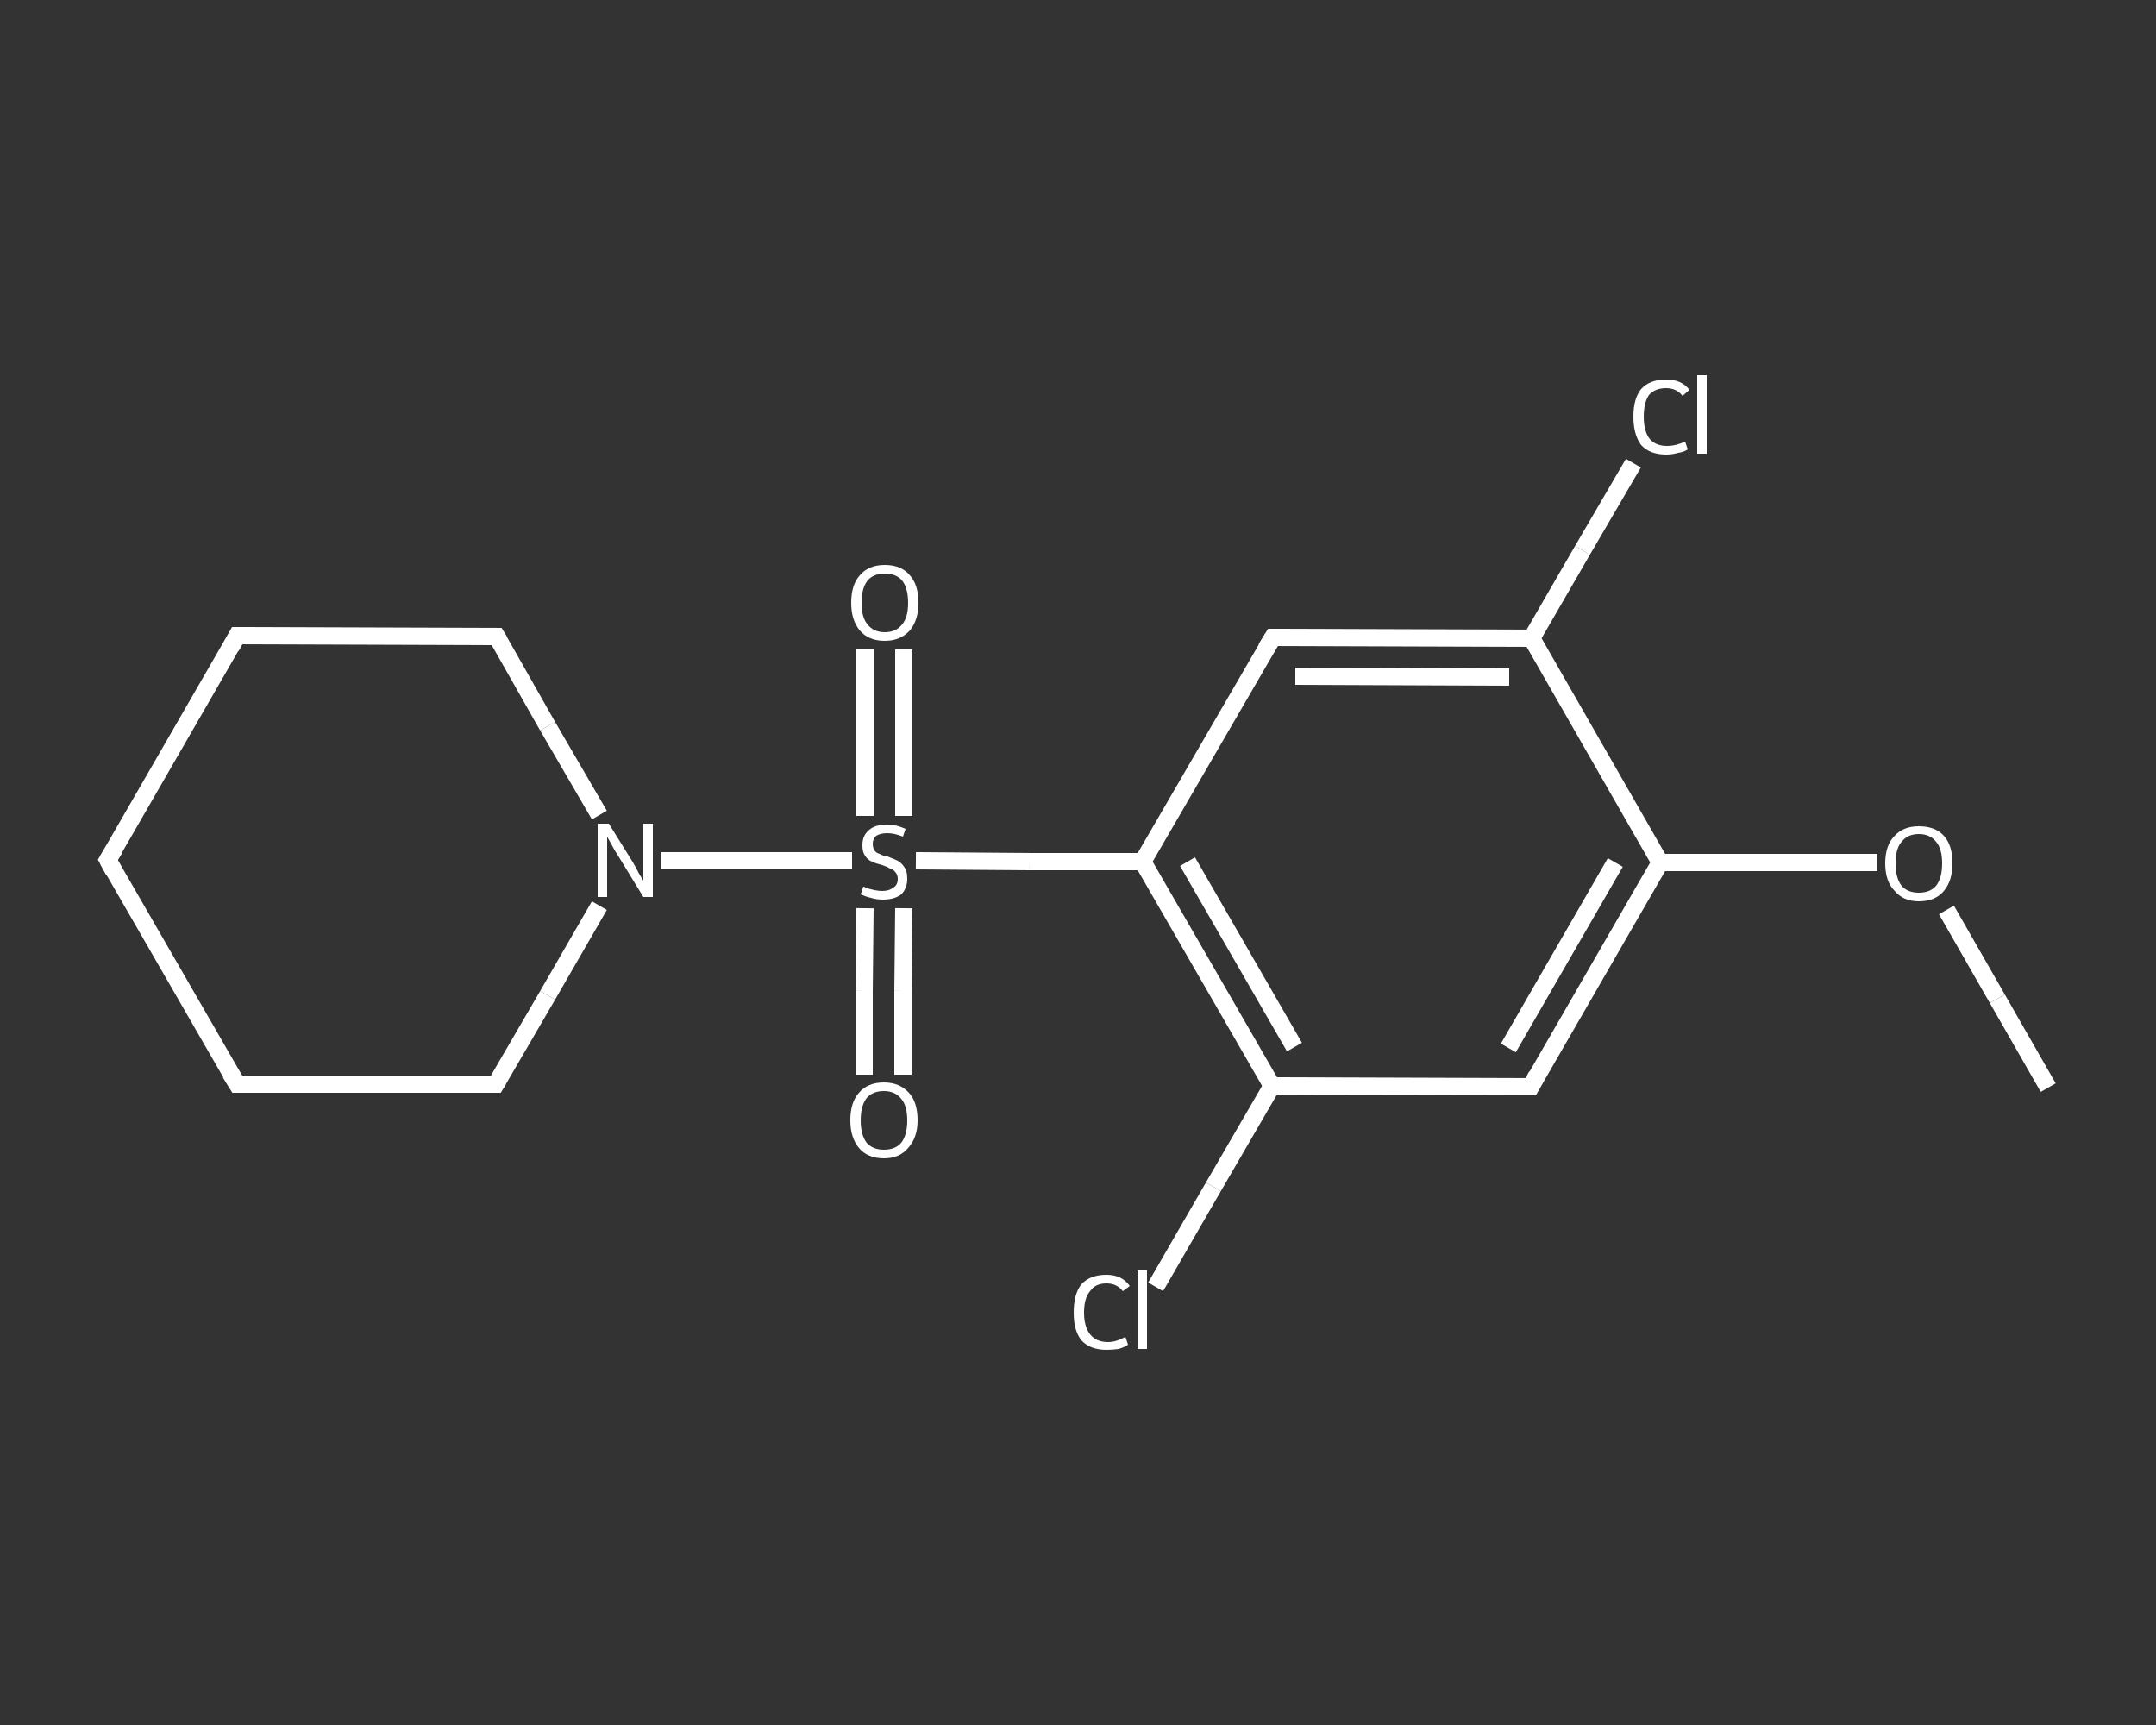 <?xml version='1.0' encoding='iso-8859-1'?>
<svg version='1.1' baseProfile='full'
              xmlns='http://www.w3.org/2000/svg'
                      xmlns:rdkit='http://www.rdkit.org/xml'
                      xmlns:xlink='http://www.w3.org/1999/xlink'
                  xml:space='preserve'
width='250px' height='200px' viewBox='0 0 250 200'>
<rect x="0" y="0" width="250" height="200" fill="#333333" stroke="none"/>
<!-- END OF HEADER -->
<rect style='opacity:1.0;fill:transparent;stroke:none' width='250.0' height='200.0' x='0.0' y='0.0'> </rect>
<path class='bond-0 atom-0 atom-1' d='M 237.5,126.1 L 231.6,115.8' style='fill:none;fill-rule:evenodd;stroke:#FFFFFF;stroke-width:2.0px;stroke-linecap:butt;stroke-linejoin:miter;stroke-opacity:1' />
<path class='bond-0 atom-0 atom-1' d='M 231.6,115.8 L 225.7,105.5' style='fill:none;fill-rule:evenodd;stroke:#FFFFFF;stroke-width:2.0px;stroke-linecap:butt;stroke-linejoin:miter;stroke-opacity:1' />
<path class='bond-1 atom-1 atom-2' d='M 217.7,100.0 L 205.1,100.0' style='fill:none;fill-rule:evenodd;stroke:#FFFFFF;stroke-width:2.0px;stroke-linecap:butt;stroke-linejoin:miter;stroke-opacity:1' />
<path class='bond-1 atom-1 atom-2' d='M 205.1,100.0 L 192.5,100.0' style='fill:none;fill-rule:evenodd;stroke:#FFFFFF;stroke-width:2.0px;stroke-linecap:butt;stroke-linejoin:miter;stroke-opacity:1' />
<path class='bond-2 atom-2 atom-3' d='M 192.5,100.0 L 177.5,126.0' style='fill:none;fill-rule:evenodd;stroke:#FFFFFF;stroke-width:2.0px;stroke-linecap:butt;stroke-linejoin:miter;stroke-opacity:1' />
<path class='bond-2 atom-2 atom-3' d='M 187.3,100.0 L 174.9,121.5' style='fill:none;fill-rule:evenodd;stroke:#FFFFFF;stroke-width:2.0px;stroke-linecap:butt;stroke-linejoin:miter;stroke-opacity:1' />
<path class='bond-3 atom-3 atom-4' d='M 177.5,126.0 L 147.5,125.9' style='fill:none;fill-rule:evenodd;stroke:#FFFFFF;stroke-width:2.0px;stroke-linecap:butt;stroke-linejoin:miter;stroke-opacity:1' />
<path class='bond-4 atom-4 atom-5' d='M 147.5,125.9 L 140.7,137.6' style='fill:none;fill-rule:evenodd;stroke:#FFFFFF;stroke-width:2.0px;stroke-linecap:butt;stroke-linejoin:miter;stroke-opacity:1' />
<path class='bond-4 atom-4 atom-5' d='M 140.7,137.6 L 134.0,149.2' style='fill:none;fill-rule:evenodd;stroke:#FFFFFF;stroke-width:2.0px;stroke-linecap:butt;stroke-linejoin:miter;stroke-opacity:1' />
<path class='bond-5 atom-4 atom-6' d='M 147.5,125.9 L 132.5,99.9' style='fill:none;fill-rule:evenodd;stroke:#FFFFFF;stroke-width:2.0px;stroke-linecap:butt;stroke-linejoin:miter;stroke-opacity:1' />
<path class='bond-5 atom-4 atom-6' d='M 150.1,121.4 L 137.7,99.9' style='fill:none;fill-rule:evenodd;stroke:#FFFFFF;stroke-width:2.0px;stroke-linecap:butt;stroke-linejoin:miter;stroke-opacity:1' />
<path class='bond-6 atom-6 atom-7' d='M 132.5,99.9 L 119.4,99.9' style='fill:none;fill-rule:evenodd;stroke:#FFFFFF;stroke-width:2.0px;stroke-linecap:butt;stroke-linejoin:miter;stroke-opacity:1' />
<path class='bond-6 atom-6 atom-7' d='M 119.4,99.9 L 106.2,99.8' style='fill:none;fill-rule:evenodd;stroke:#FFFFFF;stroke-width:2.0px;stroke-linecap:butt;stroke-linejoin:miter;stroke-opacity:1' />
<path class='bond-7 atom-7 atom-8' d='M 104.8,94.6 L 104.8,84.9' style='fill:none;fill-rule:evenodd;stroke:#FFFFFF;stroke-width:2.0px;stroke-linecap:butt;stroke-linejoin:miter;stroke-opacity:1' />
<path class='bond-7 atom-7 atom-8' d='M 104.8,84.9 L 104.8,75.3' style='fill:none;fill-rule:evenodd;stroke:#FFFFFF;stroke-width:2.0px;stroke-linecap:butt;stroke-linejoin:miter;stroke-opacity:1' />
<path class='bond-7 atom-7 atom-8' d='M 100.3,94.6 L 100.3,84.9' style='fill:none;fill-rule:evenodd;stroke:#FFFFFF;stroke-width:2.0px;stroke-linecap:butt;stroke-linejoin:miter;stroke-opacity:1' />
<path class='bond-7 atom-7 atom-8' d='M 100.3,84.9 L 100.3,75.2' style='fill:none;fill-rule:evenodd;stroke:#FFFFFF;stroke-width:2.0px;stroke-linecap:butt;stroke-linejoin:miter;stroke-opacity:1' />
<path class='bond-8 atom-7 atom-9' d='M 100.3,105.3 L 100.2,114.9' style='fill:none;fill-rule:evenodd;stroke:#FFFFFF;stroke-width:2.0px;stroke-linecap:butt;stroke-linejoin:miter;stroke-opacity:1' />
<path class='bond-8 atom-7 atom-9' d='M 100.2,114.9 L 100.2,124.6' style='fill:none;fill-rule:evenodd;stroke:#FFFFFF;stroke-width:2.0px;stroke-linecap:butt;stroke-linejoin:miter;stroke-opacity:1' />
<path class='bond-8 atom-7 atom-9' d='M 104.8,105.3 L 104.7,114.9' style='fill:none;fill-rule:evenodd;stroke:#FFFFFF;stroke-width:2.0px;stroke-linecap:butt;stroke-linejoin:miter;stroke-opacity:1' />
<path class='bond-8 atom-7 atom-9' d='M 104.7,114.9 L 104.7,124.6' style='fill:none;fill-rule:evenodd;stroke:#FFFFFF;stroke-width:2.0px;stroke-linecap:butt;stroke-linejoin:miter;stroke-opacity:1' />
<path class='bond-9 atom-7 atom-10' d='M 98.8,99.8 L 87.8,99.8' style='fill:none;fill-rule:evenodd;stroke:#FFFFFF;stroke-width:2.0px;stroke-linecap:butt;stroke-linejoin:miter;stroke-opacity:1' />
<path class='bond-9 atom-7 atom-10' d='M 87.8,99.8 L 76.7,99.8' style='fill:none;fill-rule:evenodd;stroke:#FFFFFF;stroke-width:2.0px;stroke-linecap:butt;stroke-linejoin:miter;stroke-opacity:1' />
<path class='bond-10 atom-10 atom-11' d='M 69.5,94.5 L 63.5,84.2' style='fill:none;fill-rule:evenodd;stroke:#FFFFFF;stroke-width:2.0px;stroke-linecap:butt;stroke-linejoin:miter;stroke-opacity:1' />
<path class='bond-10 atom-10 atom-11' d='M 63.5,84.2 L 57.6,73.8' style='fill:none;fill-rule:evenodd;stroke:#FFFFFF;stroke-width:2.0px;stroke-linecap:butt;stroke-linejoin:miter;stroke-opacity:1' />
<path class='bond-11 atom-11 atom-12' d='M 57.6,73.8 L 27.5,73.7' style='fill:none;fill-rule:evenodd;stroke:#FFFFFF;stroke-width:2.0px;stroke-linecap:butt;stroke-linejoin:miter;stroke-opacity:1' />
<path class='bond-12 atom-12 atom-13' d='M 27.5,73.7 L 12.5,99.7' style='fill:none;fill-rule:evenodd;stroke:#FFFFFF;stroke-width:2.0px;stroke-linecap:butt;stroke-linejoin:miter;stroke-opacity:1' />
<path class='bond-13 atom-13 atom-14' d='M 12.5,99.7 L 27.5,125.7' style='fill:none;fill-rule:evenodd;stroke:#FFFFFF;stroke-width:2.0px;stroke-linecap:butt;stroke-linejoin:miter;stroke-opacity:1' />
<path class='bond-14 atom-14 atom-15' d='M 27.5,125.7 L 57.5,125.7' style='fill:none;fill-rule:evenodd;stroke:#FFFFFF;stroke-width:2.0px;stroke-linecap:butt;stroke-linejoin:miter;stroke-opacity:1' />
<path class='bond-15 atom-6 atom-16' d='M 132.5,99.9 L 147.6,73.9' style='fill:none;fill-rule:evenodd;stroke:#FFFFFF;stroke-width:2.0px;stroke-linecap:butt;stroke-linejoin:miter;stroke-opacity:1' />
<path class='bond-16 atom-16 atom-17' d='M 147.6,73.9 L 177.6,74.0' style='fill:none;fill-rule:evenodd;stroke:#FFFFFF;stroke-width:2.0px;stroke-linecap:butt;stroke-linejoin:miter;stroke-opacity:1' />
<path class='bond-16 atom-16 atom-17' d='M 150.2,78.4 L 175.0,78.5' style='fill:none;fill-rule:evenodd;stroke:#FFFFFF;stroke-width:2.0px;stroke-linecap:butt;stroke-linejoin:miter;stroke-opacity:1' />
<path class='bond-17 atom-17 atom-18' d='M 177.6,74.0 L 183.5,63.8' style='fill:none;fill-rule:evenodd;stroke:#FFFFFF;stroke-width:2.0px;stroke-linecap:butt;stroke-linejoin:miter;stroke-opacity:1' />
<path class='bond-17 atom-17 atom-18' d='M 183.5,63.8 L 189.4,53.7' style='fill:none;fill-rule:evenodd;stroke:#FFFFFF;stroke-width:2.0px;stroke-linecap:butt;stroke-linejoin:miter;stroke-opacity:1' />
<path class='bond-18 atom-17 atom-2' d='M 177.6,74.0 L 192.5,100.0' style='fill:none;fill-rule:evenodd;stroke:#FFFFFF;stroke-width:2.0px;stroke-linecap:butt;stroke-linejoin:miter;stroke-opacity:1' />
<path class='bond-19 atom-15 atom-10' d='M 57.5,125.7 L 63.5,115.4' style='fill:none;fill-rule:evenodd;stroke:#FFFFFF;stroke-width:2.0px;stroke-linecap:butt;stroke-linejoin:miter;stroke-opacity:1' />
<path class='bond-19 atom-15 atom-10' d='M 63.5,115.4 L 69.5,105.0' style='fill:none;fill-rule:evenodd;stroke:#FFFFFF;stroke-width:2.0px;stroke-linecap:butt;stroke-linejoin:miter;stroke-opacity:1' />
<path d='M 178.2,124.7 L 177.5,126.0 L 176.0,126.0' style='fill:none;stroke:#FFFFFF;stroke-width:2.0px;stroke-linecap:butt;stroke-linejoin:miter;stroke-opacity:1;' />
<path d='M 57.9,74.3 L 57.6,73.8 L 56.1,73.8' style='fill:none;stroke:#FFFFFF;stroke-width:2.0px;stroke-linecap:butt;stroke-linejoin:miter;stroke-opacity:1;' />
<path d='M 29.0,73.7 L 27.5,73.7 L 26.8,75.0' style='fill:none;stroke:#FFFFFF;stroke-width:2.0px;stroke-linecap:butt;stroke-linejoin:miter;stroke-opacity:1;' />
<path d='M 13.3,98.4 L 12.5,99.7 L 13.2,101.0' style='fill:none;stroke:#FFFFFF;stroke-width:2.0px;stroke-linecap:butt;stroke-linejoin:miter;stroke-opacity:1;' />
<path d='M 26.7,124.4 L 27.5,125.7 L 29.0,125.7' style='fill:none;stroke:#FFFFFF;stroke-width:2.0px;stroke-linecap:butt;stroke-linejoin:miter;stroke-opacity:1;' />
<path d='M 56.0,125.7 L 57.5,125.7 L 57.8,125.2' style='fill:none;stroke:#FFFFFF;stroke-width:2.0px;stroke-linecap:butt;stroke-linejoin:miter;stroke-opacity:1;' />
<path d='M 146.8,75.2 L 147.6,73.9 L 149.1,73.9' style='fill:none;stroke:#FFFFFF;stroke-width:2.0px;stroke-linecap:butt;stroke-linejoin:miter;stroke-opacity:1;' />
<path class='atom-1' d='M 218.6 100.1
Q 218.6 98.0, 219.7 96.9
Q 220.7 95.8, 222.5 95.8
Q 224.4 95.8, 225.4 96.9
Q 226.4 98.0, 226.4 100.1
Q 226.4 102.1, 225.4 103.3
Q 224.4 104.5, 222.5 104.5
Q 220.7 104.5, 219.7 103.3
Q 218.6 102.2, 218.6 100.1
M 222.5 103.5
Q 223.8 103.5, 224.5 102.7
Q 225.2 101.8, 225.2 100.1
Q 225.2 98.4, 224.5 97.6
Q 223.8 96.7, 222.5 96.7
Q 221.2 96.7, 220.5 97.6
Q 219.8 98.4, 219.8 100.1
Q 219.8 101.8, 220.5 102.7
Q 221.2 103.5, 222.5 103.5
' fill='#FFFFFF'/>
<path class='atom-5' d='M 124.5 152.2
Q 124.5 150.0, 125.4 148.9
Q 126.4 147.8, 128.3 147.8
Q 130.1 147.8, 131.0 149.1
L 130.2 149.7
Q 129.5 148.8, 128.3 148.8
Q 127.0 148.8, 126.4 149.7
Q 125.7 150.5, 125.7 152.2
Q 125.7 153.8, 126.4 154.7
Q 127.1 155.6, 128.5 155.6
Q 129.4 155.6, 130.5 155.0
L 130.8 155.9
Q 130.4 156.2, 129.7 156.4
Q 129.0 156.5, 128.3 156.5
Q 126.4 156.5, 125.4 155.4
Q 124.5 154.3, 124.5 152.2
' fill='#FFFFFF'/>
<path class='atom-5' d='M 131.9 147.3
L 133.0 147.3
L 133.0 156.4
L 131.9 156.4
L 131.9 147.3
' fill='#FFFFFF'/>
<path class='atom-7' d='M 100.1 102.8
Q 100.2 102.8, 100.6 103.0
Q 101.0 103.1, 101.4 103.2
Q 101.9 103.3, 102.3 103.3
Q 103.1 103.3, 103.6 102.9
Q 104.1 102.6, 104.1 101.9
Q 104.1 101.4, 103.8 101.1
Q 103.6 100.8, 103.2 100.7
Q 102.9 100.5, 102.3 100.3
Q 101.5 100.1, 101.1 99.9
Q 100.6 99.7, 100.3 99.2
Q 100.0 98.8, 100.0 98.0
Q 100.0 96.9, 100.7 96.3
Q 101.4 95.6, 102.9 95.6
Q 103.9 95.6, 105.0 96.1
L 104.7 97.0
Q 103.7 96.6, 102.9 96.6
Q 102.1 96.6, 101.6 96.9
Q 101.2 97.3, 101.2 97.8
Q 101.2 98.3, 101.4 98.6
Q 101.6 98.9, 102.0 99.0
Q 102.3 99.2, 102.9 99.3
Q 103.7 99.6, 104.1 99.8
Q 104.6 100.1, 104.9 100.6
Q 105.2 101.0, 105.2 101.9
Q 105.2 103.0, 104.5 103.7
Q 103.7 104.3, 102.4 104.3
Q 101.6 104.3, 101.0 104.1
Q 100.5 104.0, 99.8 103.7
L 100.1 102.8
' fill='#FFFFFF'/>
<path class='atom-8' d='M 98.7 69.9
Q 98.7 67.8, 99.7 66.7
Q 100.7 65.5, 102.6 65.5
Q 104.5 65.5, 105.5 66.7
Q 106.5 67.8, 106.5 69.9
Q 106.5 71.9, 105.5 73.1
Q 104.4 74.3, 102.6 74.3
Q 100.7 74.3, 99.7 73.1
Q 98.7 71.9, 98.7 69.9
M 102.6 73.3
Q 103.9 73.3, 104.6 72.4
Q 105.3 71.6, 105.3 69.9
Q 105.3 68.2, 104.6 67.3
Q 103.9 66.5, 102.6 66.5
Q 101.3 66.5, 100.6 67.3
Q 99.9 68.2, 99.9 69.9
Q 99.9 71.6, 100.6 72.4
Q 101.3 73.3, 102.6 73.3
' fill='#FFFFFF'/>
<path class='atom-9' d='M 98.6 129.9
Q 98.6 127.8, 99.6 126.7
Q 100.6 125.5, 102.5 125.5
Q 104.3 125.5, 105.4 126.7
Q 106.4 127.8, 106.4 129.9
Q 106.4 131.9, 105.3 133.1
Q 104.3 134.3, 102.5 134.3
Q 100.6 134.3, 99.6 133.1
Q 98.6 131.9, 98.6 129.9
M 102.5 133.3
Q 103.8 133.3, 104.5 132.5
Q 105.2 131.6, 105.2 129.9
Q 105.2 128.2, 104.5 127.4
Q 103.8 126.5, 102.5 126.5
Q 101.2 126.5, 100.5 127.3
Q 99.8 128.2, 99.8 129.9
Q 99.8 131.6, 100.5 132.5
Q 101.2 133.3, 102.5 133.3
' fill='#FFFFFF'/>
<path class='atom-10' d='M 70.6 95.5
L 73.4 100.0
Q 73.7 100.5, 74.1 101.3
Q 74.6 102.1, 74.6 102.1
L 74.6 95.5
L 75.7 95.5
L 75.7 104.0
L 74.6 104.0
L 71.6 99.1
Q 71.2 98.5, 70.9 97.9
Q 70.5 97.2, 70.4 97.0
L 70.4 104.0
L 69.3 104.0
L 69.3 95.5
L 70.6 95.5
' fill='#FFFFFF'/>
<path class='atom-18' d='M 189.4 48.3
Q 189.4 46.2, 190.3 45.1
Q 191.3 44.0, 193.2 44.0
Q 195.0 44.0, 195.9 45.2
L 195.1 45.9
Q 194.4 45.0, 193.2 45.0
Q 191.9 45.0, 191.2 45.8
Q 190.6 46.7, 190.6 48.3
Q 190.6 50.0, 191.3 50.9
Q 192.0 51.7, 193.3 51.7
Q 194.3 51.7, 195.4 51.2
L 195.7 52.1
Q 195.3 52.4, 194.6 52.5
Q 193.9 52.7, 193.2 52.7
Q 191.3 52.7, 190.3 51.6
Q 189.4 50.4, 189.4 48.3
' fill='#FFFFFF'/>
<path class='atom-18' d='M 196.8 43.5
L 197.9 43.5
L 197.9 52.6
L 196.8 52.6
L 196.8 43.5
' fill='#FFFFFF'/>
</svg>
